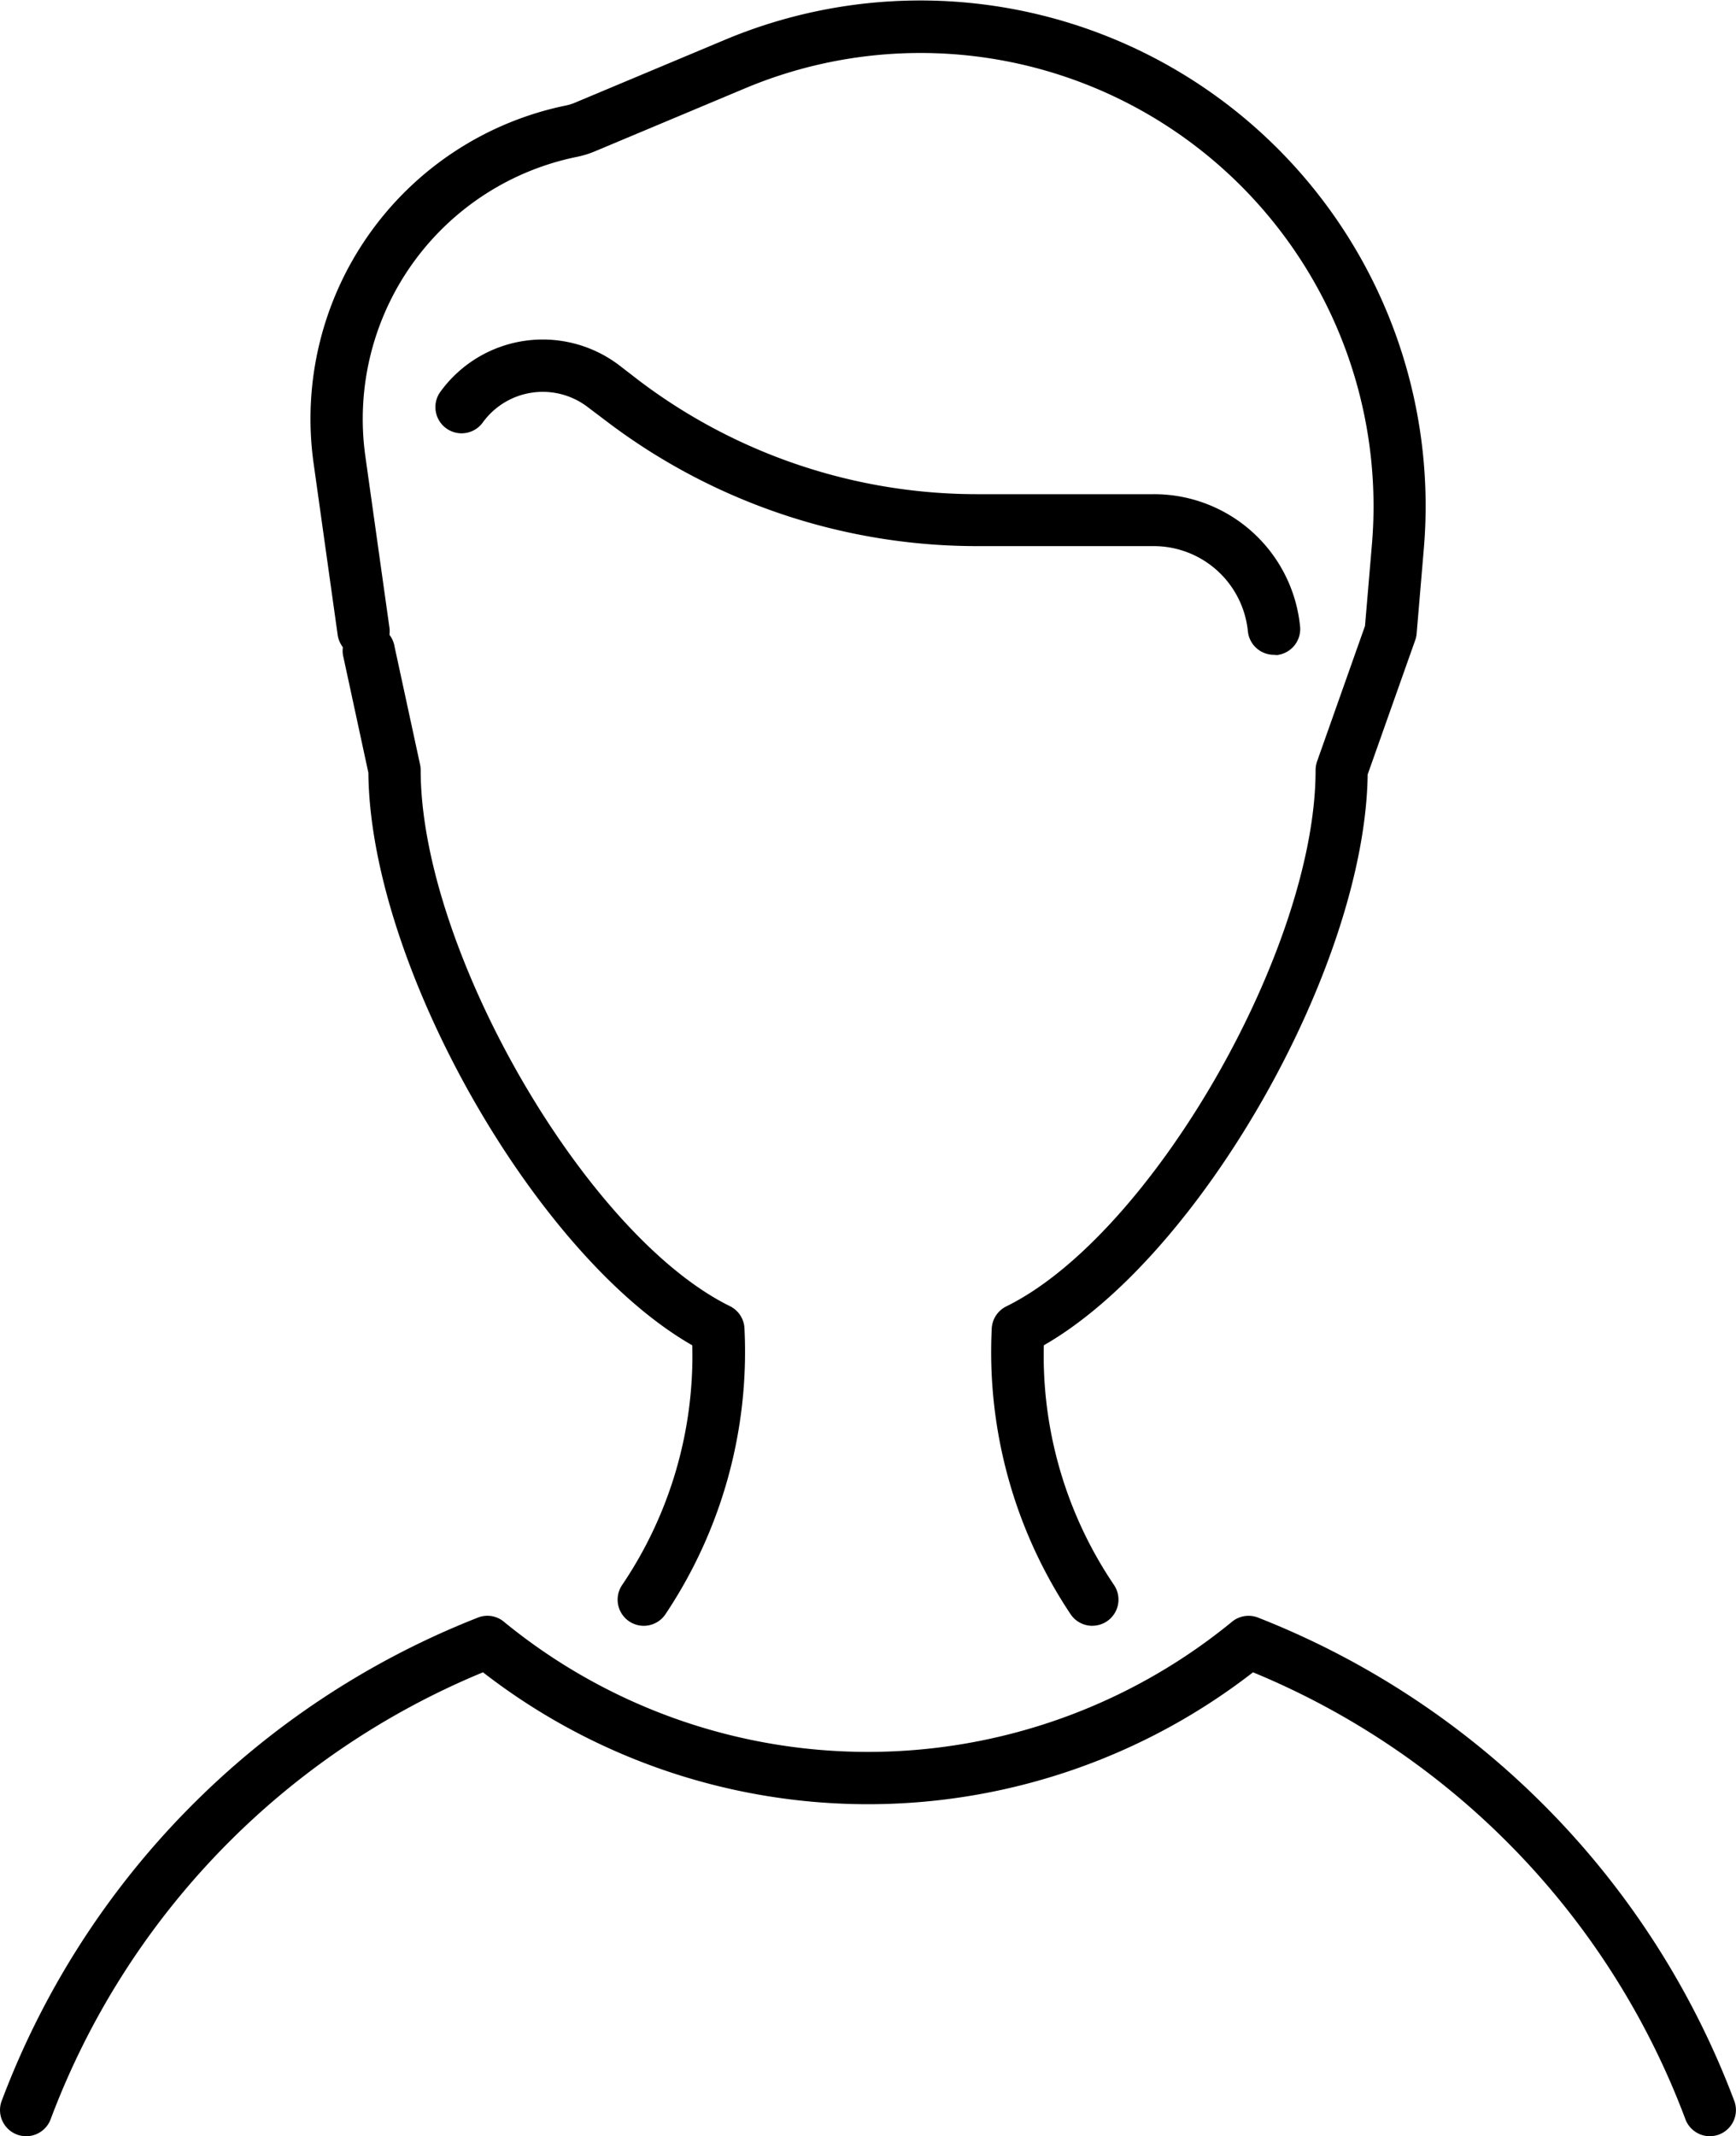 <svg id="Group_4600" data-name="Group 4600" xmlns="http://www.w3.org/2000/svg" width="33.204" height="40.845" viewBox="0 0 33.204 40.845">
  <g id="Group_4598" data-name="Group 4598">
    <g id="Group_4597" data-name="Group 4597">
      <path id="Path_2256" data-name="Path 2256" d="M1599.137,435.425a.5.5,0,0,1-.473-.336,14.9,14.9,0,0,0-8.266-8.534,12.012,12.012,0,0,1-14.728,0,14.91,14.91,0,0,0-8.265,8.534.5.5,0,0,1-.945-.328,15.965,15.965,0,0,1,9.1-9.247.494.494,0,0,1,.518.081,10.986,10.986,0,0,0,13.91,0,.5.5,0,0,1,.519-.081,15.962,15.962,0,0,1,9.1,9.247.5.5,0,0,1-.472.664Z" transform="translate(-1566.432 -394.58)"/>
      <path id="Path_2257" data-name="Path 2257" d="M1578.745,425.666a.5.5,0,0,1-.414-.78,7.821,7.821,0,0,0,1.342-4.583c-2.992-1.709-6.164-7.264-6.195-10.947l-.475-2.2a.5.5,0,1,1,.976-.211l.487,2.251a.469.469,0,0,1,.012.106c0,3.43,3.151,8.892,5.915,10.252a.5.5,0,0,1,.279.442,9.024,9.024,0,0,1-1.513,5.45A.5.5,0,0,1,1578.745,425.666Z" transform="translate(-1566.432 -394.58)"/>
      <path id="Path_2258" data-name="Path 2258" d="M1587.324,425.666a.5.5,0,0,1-.414-.22A9.03,9.03,0,0,1,1585.4,420a.5.5,0,0,1,.28-.442c2.763-1.36,5.915-6.821,5.915-10.252a.521.521,0,0,1,.028-.167l.917-2.591.135-1.589a8.666,8.666,0,0,0-12-8.687l-2.861,1.2a1.831,1.831,0,0,1-.356.109,5.115,5.115,0,0,0-4.039,5.715l.463,3.295a.5.5,0,0,1-.99.139l-.463-3.3a6.115,6.115,0,0,1,4.833-6.834.882.882,0,0,0,.163-.051l2.863-1.2a9.665,9.665,0,0,1,13.38,9.692l-.14,1.654a.492.492,0,0,1-.026.125l-.911,2.572c-.049,3.684-3.211,9.21-6.194,10.914a7.826,7.826,0,0,0,1.342,4.583.5.5,0,0,1-.414.78Z" transform="translate(-1566.432 -394.58)"/>
    </g>
    <path id="Path_2259" data-name="Path 2259" d="M1590.8,407.1a.5.5,0,0,1-.5-.449,1.81,1.81,0,0,0-1.806-1.629h-3.395a11.725,11.725,0,0,1-7.044-2.37l-.389-.294a1.416,1.416,0,0,0-2,.3.5.5,0,0,1-.811-.587,2.418,2.418,0,0,1,3.419-.508l.389.3a10.719,10.719,0,0,0,6.44,2.166h3.395a2.807,2.807,0,0,1,2.8,2.527.5.5,0,0,1-.447.549Z" transform="translate(-1566.432 -394.58)"/>
    <path id="Path_2260" data-name="Path 2260" d="M1575.265,402.357" transform="translate(-1566.432 -394.58)" stroke="#b48845" stroke-linecap="round" stroke-linejoin="round" stroke-width="1"/>
  </g>
</svg>
